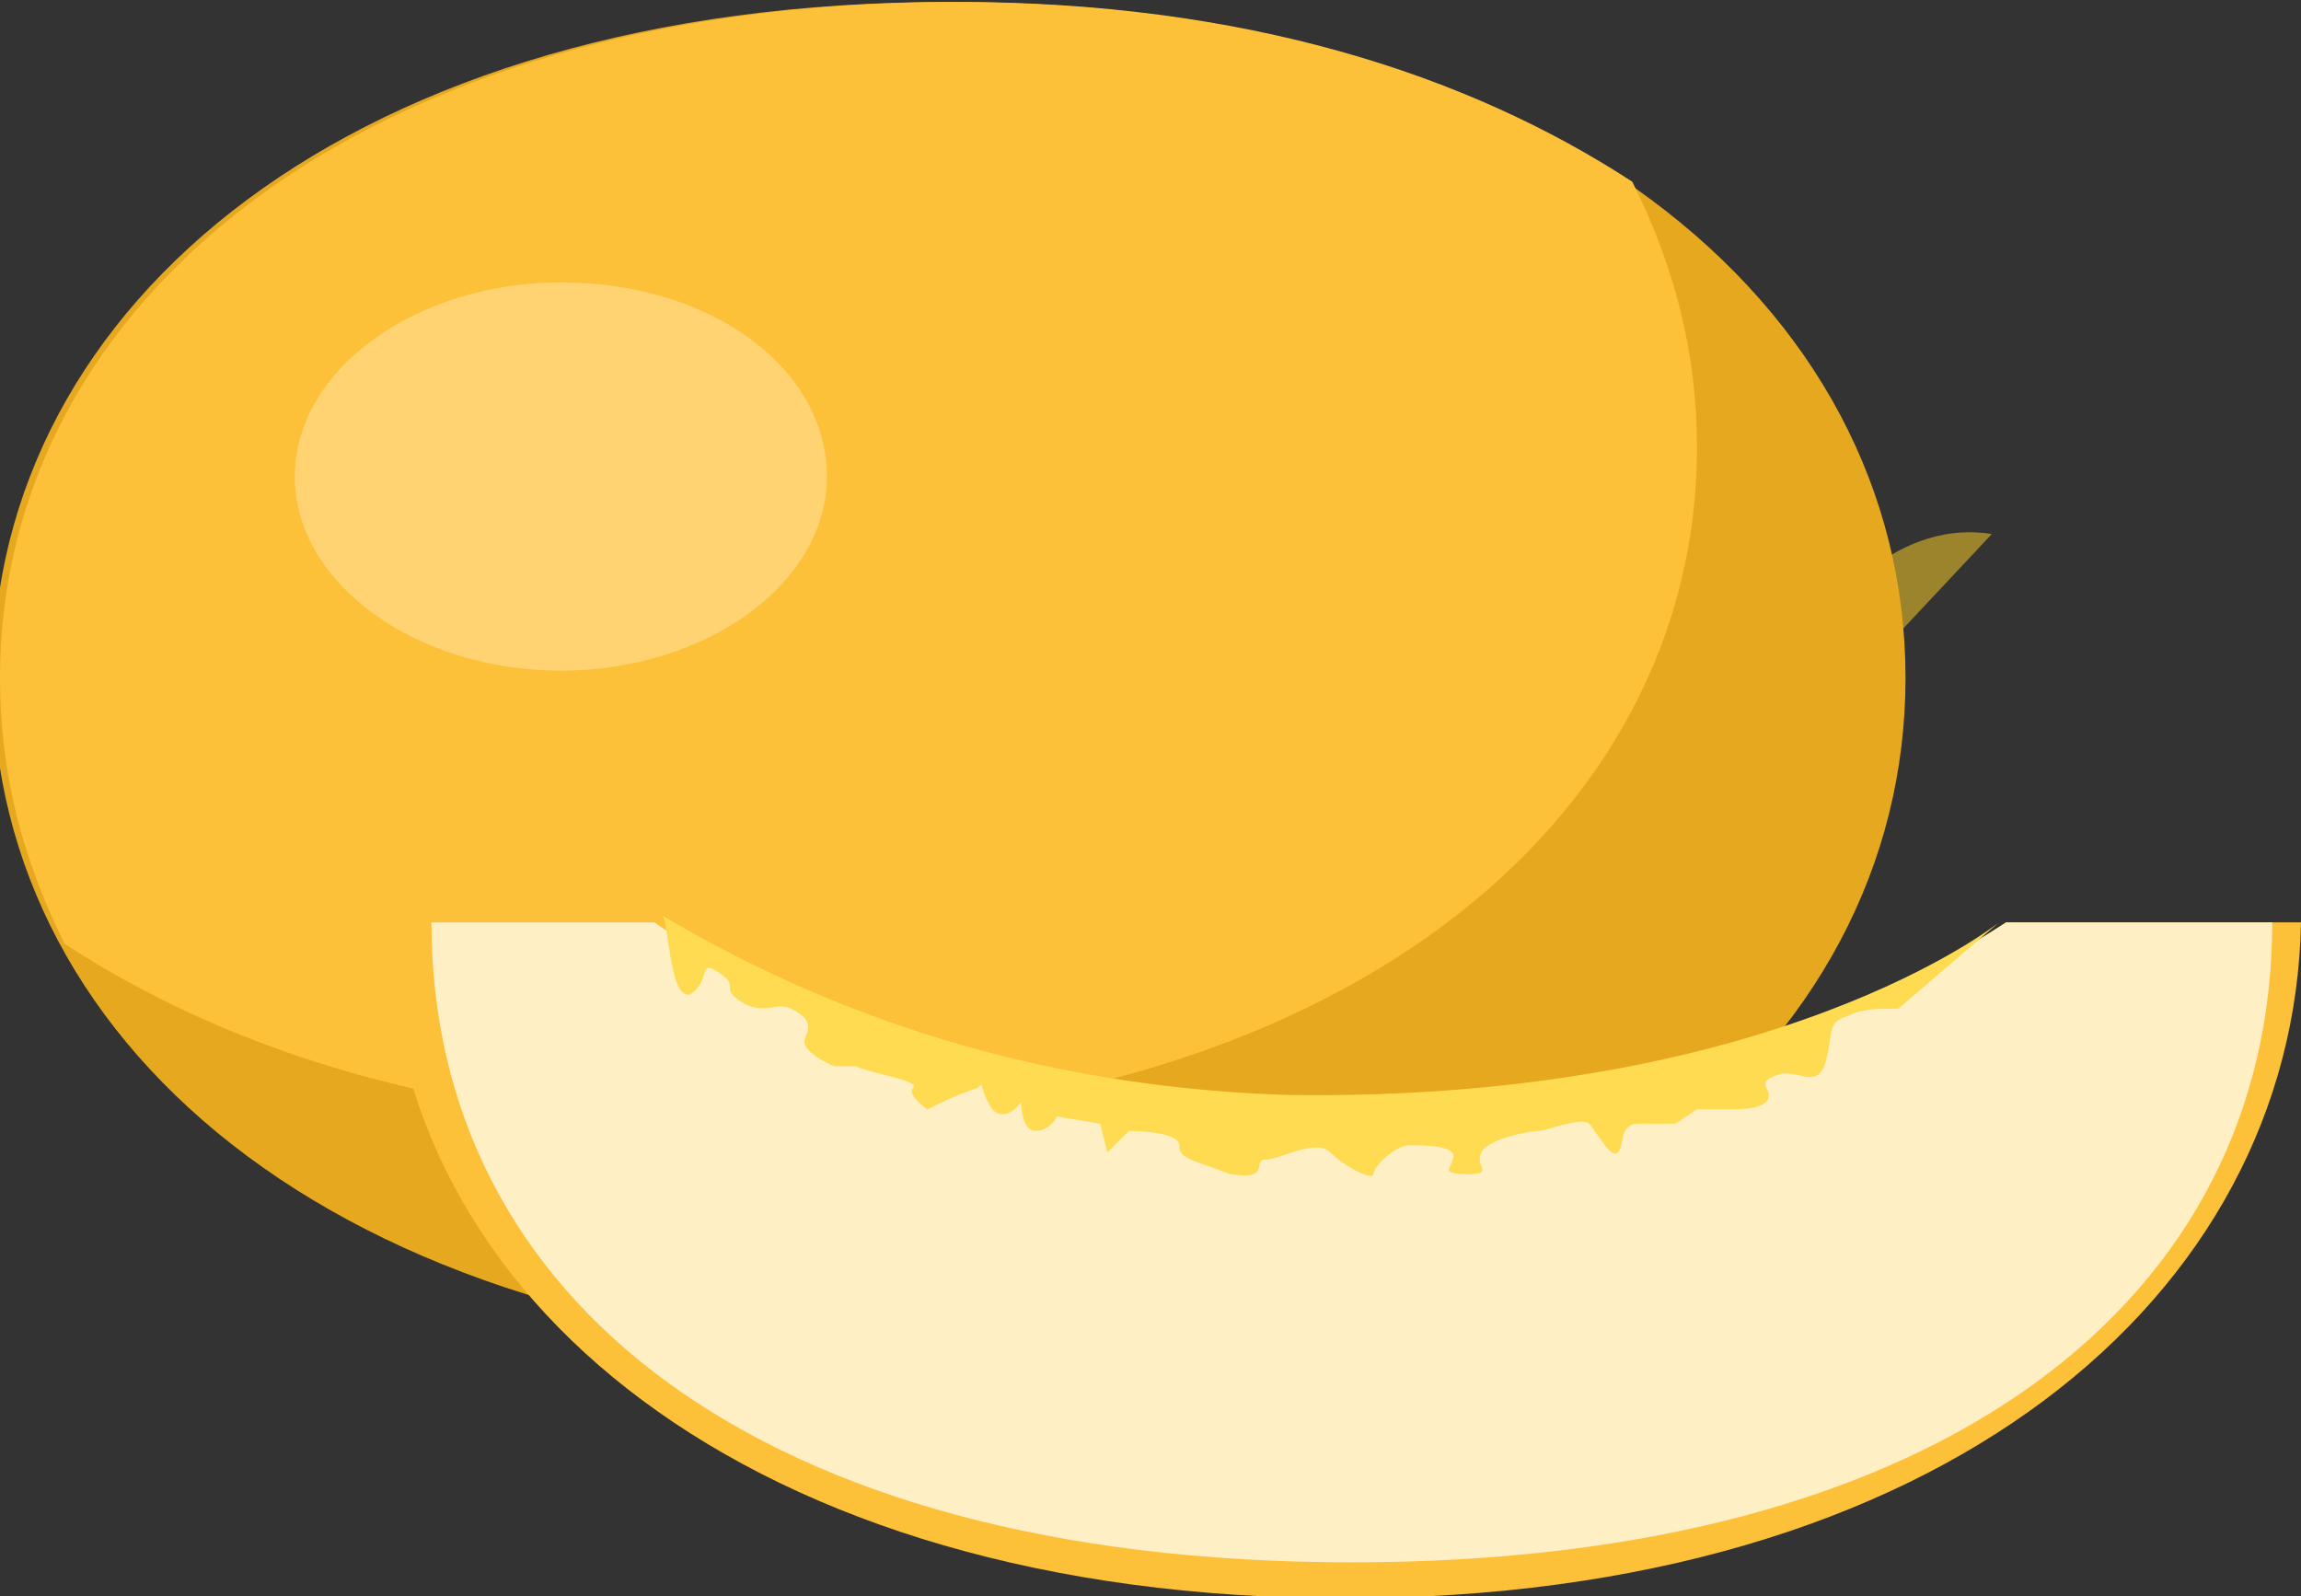 <?xml version="1.0" encoding="utf-8"?>
<!-- Generator: Adobe Illustrator 27.6.1, SVG Export Plug-In . SVG Version: 6.00 Build 0)  -->
<svg version="1.1" id="Calque_1" xmlns="http://www.w3.org/2000/svg" xmlns:xlink="http://www.w3.org/1999/xlink" x="0px" y="0px"
	 viewBox="0 0 32 22.2" style="enable-background:new 0 0 32 22.2;" xml:space="preserve">
<rect x="0" y="0" width="32" height="22.2" fill="#333333" stroke="none"/>
<style type="text/css">
	.st0{clip-path:url(#SVGID_00000132766161461865106610000001204586161477385379_);}
	.st1{fill:#9B842B;}
	.st2{fill:#E6A81F;}
	.st3{fill:#FCC039;}
	.st4{fill:#FFD371;}
	.st5{fill:#FFEFC4;}
	.st6{fill:#FFDB52;}
</style>
<g id="Groupe_65_00000099631127150061191500000005317199239181537683_" transform="translate(95 650.327)">
	<g>
		<defs>
			<rect id="SVGID_1_" x="-95" y="-650.3" width="32" height="22.2"/>
		</defs>
		<clipPath id="SVGID_00000088815725733471632130000006609393976283152297_">
			<use xlink:href="#SVGID_1_"  style="overflow:visible;"/>
		</clipPath>
		
			<g id="Groupe_64_00000134960219588577889110000009943320248915740321_" transform="translate(0 0)" style="clip-path:url(#SVGID_00000088815725733471632130000006609393976283152297_);">
			<path id="Tracé_604_00000075141885910359430450000018366405892748227500_" class="st1" d="M-68.8-641.3l-0.2-1.1
				c0.5-0.4,1.1-0.6,1.7-0.5"/>
			<path id="Tracé_605_00000129910691570660202390000013553505606377433766_" class="st2" d="M-68.5-640.9c0,5.2-5,9.4-13.3,9.4
				s-13.3-4.2-13.3-9.4s5-9.4,13.3-9.4S-68.5-646.1-68.5-640.9"/>
			<path id="Tracé_606_00000029022513157017516000000007531177117560780169_" class="st3" d="M-95-640.9c0,1.3,0.3,2.5,0.9,3.7
				c2.3,1.5,5.4,2.5,9.4,2.5c8.3,0,13.3-4.2,13.3-9.4c0-1.3-0.3-2.5-0.9-3.7c-2.3-1.5-5.4-2.5-9.4-2.5C-90-650.3-95-646.1-95-640.9"
				/>
			<path id="Tracé_607_00000146466410218438354160000003765316922255992477_" class="st4" d="M-83.5-643.7c0,1.5-1.7,2.7-3.7,2.7
				c-2,0-3.7-1.2-3.7-2.7c0-1.5,1.7-2.7,3.7-2.7C-85.1-646.4-83.5-645.2-83.5-643.7"/>
			<path id="Tracé_608_00000138563348887596976130000003832178982098213554_" class="st3" d="M-67.1-637.5
				c-2.3,1.5-5.4,2.5-9.4,2.5c-3.9,0-7.1-0.9-9.4-2.5h-3.7c0,5.2,5,9.4,13.3,9.4s13.2-4.2,13.3-9.4"/>
			<path id="Tracé_609_00000021102999231837337080000011560317919838255270_" class="st5" d="M-67.1-637.5
				c-2.3,1.5-5.4,2.5-9.4,2.5c-3.9,0-7.1-0.9-9.4-2.5H-89c0,5.2,4.5,8.9,12.8,8.9s12.8-3.7,12.8-8.9"/>
			<path id="Tracé_610_00000041975892880819291820000003122795828709637818_" class="st6" d="M-67.2-637.5c0,0-3.1,2.5-9.9,2.4
				c-3.1-0.1-6-0.9-8.7-2.5c0.1,0,0.1,1.2,0.4,1.1c0.3-0.2,0.1-0.5,0.4-0.3c0.3,0.2,0,0.2,0.3,0.4c0.3,0.2,0.5,0,0.7,0.1
				c0.2,0.1,0.3,0.2,0.2,0.4s0.4,0.4,0.4,0.4c0.1,0,0.2,0,0.3,0c0.2,0.1,0.9,0.2,0.8,0.3s0.2,0.3,0.2,0.3c0.2-0.1,0.4-0.2,0.7-0.3
				c0.1-0.1,0,0,0.2,0.3c0.2,0.2,0.4-0.1,0.4-0.1s0,0.4,0.2,0.4c0.2,0,0.3-0.2,0.3-0.2l0.6,0.1l0.1,0.4l0.3-0.3c0,0,0.7,0,0.7,0.2
				c0,0.2,0.2,0.2,0.7,0.4c0.6,0.1,0.3-0.2,0.5-0.2c0.2,0,0.7-0.3,0.9-0.1c0.2,0.2,0.6,0.4,0.6,0.3c0-0.1,0.3-0.4,0.5-0.4
				c0.2,0,0.7,0,0.6,0.2c0,0.1-0.2,0.2,0.2,0.2c0.4,0,0.1-0.1,0.2-0.3s0.7-0.3,0.8-0.3c0.1,0,0.6-0.2,0.7-0.1s0.3,0.5,0.4,0.4
				s0-0.4,0.3-0.4s0.5,0,0.5,0l0.3-0.2h0.5c0.1,0,0.5,0,0.5-0.2c0-0.1-0.2-0.2,0.2-0.3c0.3,0,0.5,0.2,0.6-0.2c0.1-0.4,0-0.5,0.3-0.6
				c0.2-0.1,0.4-0.1,0.7-0.1"/>
		</g>
	</g>
</g>
</svg>

